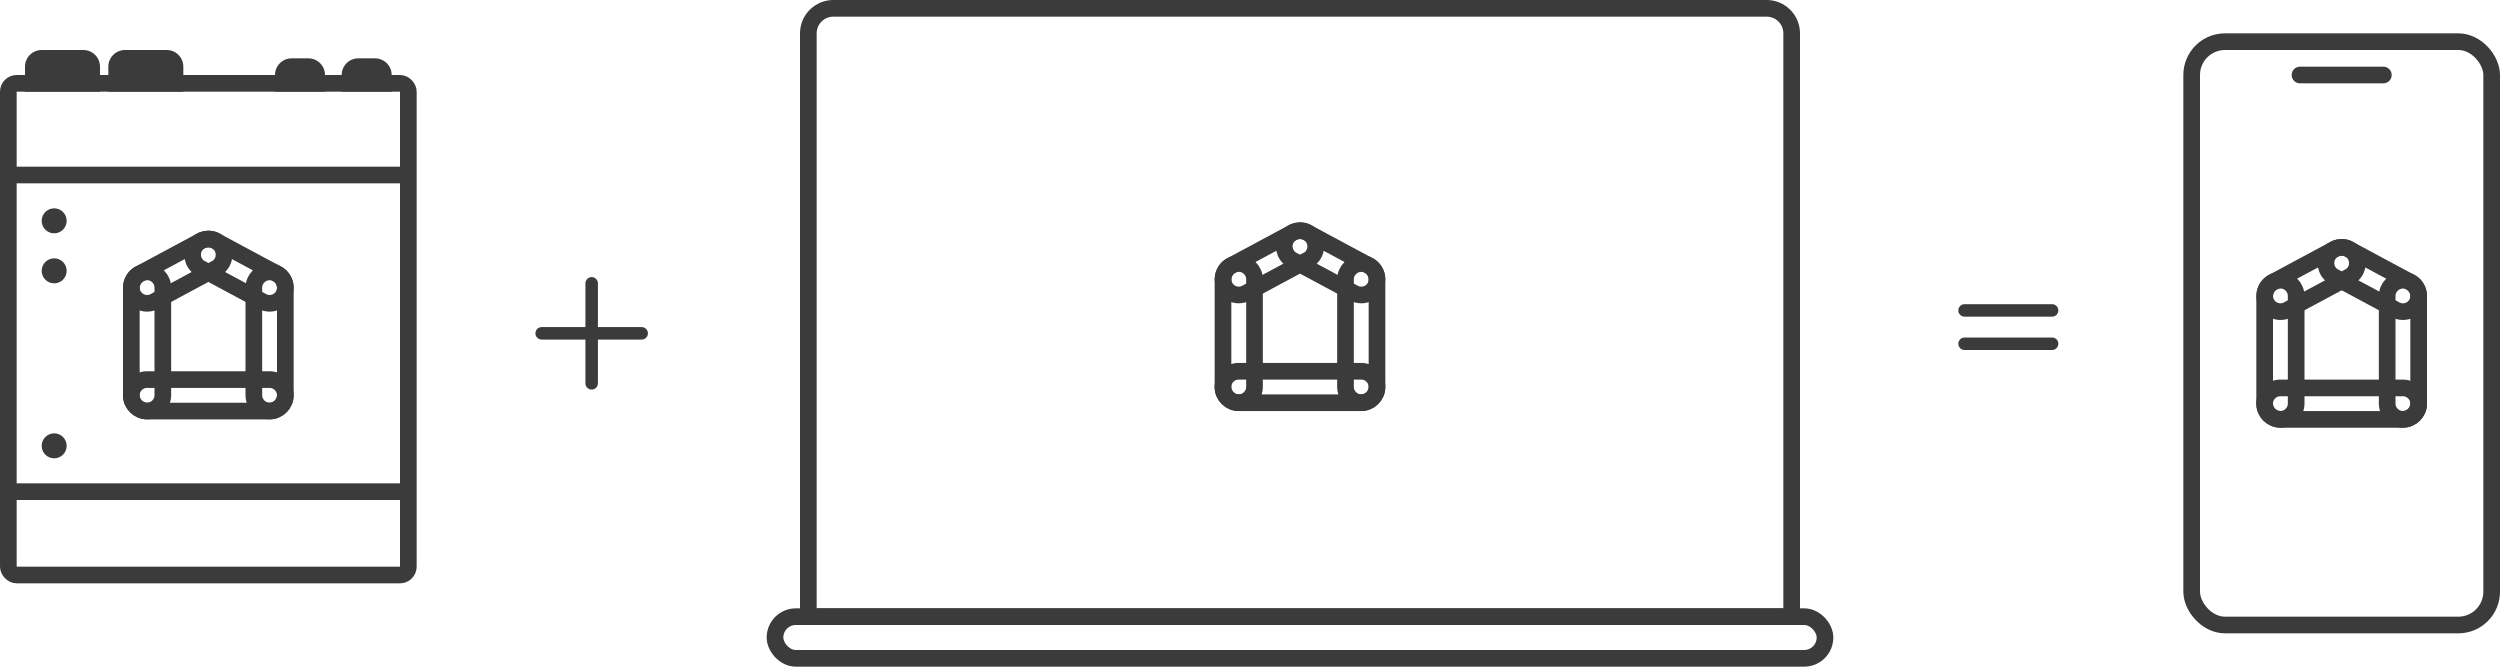 <?xml version="1.0" encoding="UTF-8"?>
<svg xmlns="http://www.w3.org/2000/svg" width="300" height="80" viewBox="0 0 300 80" fill="none">
  <g clip-path="url(#clip0_4946_30023)">
    <path d="M3 8C3 6.895 3.895 6 5 6H10C11.105 6 12 6.895 12 8V11H3V8Z" fill="#3B3B3B"></path>
    <path d="M13 8C13 6.895 13.895 6 15 6H20C21.105 6 22 6.895 22 8V11H13V8Z" fill="#3B3B3B"></path>
    <path d="M41 9C41 7.895 41.895 7 43 7H45C46.105 7 47 7.895 47 9V11H41V9Z" fill="#3B3B3B"></path>
    <path d="M33 9C33 7.895 33.895 7 35 7H37C38.105 7 39 7.895 39 9V11H33V9Z" fill="#3B3B3B"></path>
    <path d="M1 21H49M49 59H1" stroke="#3B3B3B" stroke-width="2"></path>
    <rect x="1" y="10" width="48" height="59" rx="1" stroke="#3B3B3B" stroke-width="2"></rect>
    <path d="M6.5 28C7.328 28 8 27.328 8 26.5C8 25.672 7.328 25 6.5 25C5.672 25 5 25.672 5 26.5C5 27.328 5.672 28 6.5 28Z" fill="#3B3B3B"></path>
    <path d="M6.5 34C7.328 34 8 33.328 8 32.5C8 31.672 7.328 31 6.5 31C5.672 31 5 31.672 5 32.5C5 33.328 5.672 34 6.5 34Z" fill="#3B3B3B"></path>
    <path d="M6.5 55C7.328 55 8 54.328 8 53.5C8 52.672 7.328 52 6.5 52C5.672 52 5 52.672 5 53.5C5 54.328 5.672 55 6.5 55Z" fill="#3B3B3B"></path>
    <path d="M32.35 45.549H17.639C16.601 45.549 15.75 46.4 15.75 47.439C15.75 48.477 16.601 49.328 17.639 49.328H32.35C33.389 49.328 34.239 48.477 34.239 47.439C34.239 46.4 33.389 45.549 32.35 45.549Z" stroke="#3B3B3B" stroke-width="2" stroke-linecap="round" stroke-linejoin="round"></path>
    <path d="M32.35 32.629C31.311 32.629 30.46 33.48 30.46 34.519V47.429C30.46 48.468 31.311 49.318 32.35 49.318C33.389 49.318 34.239 48.468 34.239 47.429V34.509C34.239 33.47 33.389 32.619 32.35 32.619V32.629Z" stroke="#3B3B3B" stroke-width="2" stroke-linecap="round" stroke-linejoin="round"></path>
    <path d="M17.649 32.629C16.61 32.629 15.76 33.48 15.76 34.519V47.429C15.76 48.468 16.61 49.318 17.649 49.318C18.688 49.318 19.539 48.468 19.539 47.429V34.509C19.539 33.47 18.688 32.619 17.649 32.619V32.629Z" stroke="#3B3B3B" stroke-width="2" stroke-linecap="round" stroke-linejoin="round"></path>
    <path d="M26.582 29.533C26.305 29.107 25.88 28.82 25.385 28.721C24.891 28.622 24.386 28.721 23.971 28.988L16.62 32.936C15.75 33.5 15.502 34.677 16.076 35.547C16.442 36.101 17.046 36.398 17.659 36.398C18.015 36.398 18.371 36.299 18.688 36.092L26.038 32.144C26.464 31.867 26.751 31.442 26.849 30.947C26.948 30.453 26.849 29.948 26.582 29.533Z" stroke="#3B3B3B" stroke-width="2" stroke-linecap="round" stroke-linejoin="round"></path>
    <path d="M33.379 32.936L26.028 28.988C25.158 28.425 23.991 28.662 23.417 29.533C22.853 30.403 23.09 31.57 23.971 32.144L31.321 36.092C31.638 36.299 31.994 36.398 32.35 36.398C32.963 36.398 33.567 36.101 33.933 35.547C34.497 34.677 34.259 33.51 33.379 32.936Z" stroke="#3B3B3B" stroke-width="2" stroke-linecap="round" stroke-linejoin="round"></path>
  </g>
  <path d="M65 40L77 40M71 46V34" stroke="#3B3B3B" stroke-width="1.5" stroke-linecap="round"></path>
  <g clip-path="url(#clip1_4946_30023)">
    <path d="M214 74H215V73V4C215 2.343 213.657 1 212 1H100C98.343 1 97 2.343 97 4V73V74H98H214Z" stroke="#3B3B3B" stroke-width="2"></path>
    <rect x="93" y="74" width="126" height="5" rx="2.5" stroke="#3B3B3B" stroke-width="2"></rect>
    <path d="M163.35 44.549H148.639C147.601 44.549 146.75 45.4 146.75 46.439C146.75 47.477 147.601 48.328 148.639 48.328H163.35C164.389 48.328 165.239 47.477 165.239 46.439C165.239 45.4 164.389 44.549 163.35 44.549Z" stroke="#3B3B3B" stroke-width="2" stroke-linecap="round" stroke-linejoin="round"></path>
    <path d="M163.35 31.629C162.311 31.629 161.46 32.48 161.46 33.519V46.429C161.46 47.468 162.311 48.318 163.35 48.318C164.389 48.318 165.239 47.468 165.239 46.429V33.509C165.239 32.47 164.389 31.619 163.35 31.619V31.629Z" stroke="#3B3B3B" stroke-width="2" stroke-linecap="round" stroke-linejoin="round"></path>
    <path d="M148.649 31.629C147.61 31.629 146.76 32.48 146.76 33.519V46.429C146.76 47.468 147.61 48.318 148.649 48.318C149.688 48.318 150.539 47.468 150.539 46.429V33.509C150.539 32.47 149.688 31.619 148.649 31.619V31.629Z" stroke="#3B3B3B" stroke-width="2" stroke-linecap="round" stroke-linejoin="round"></path>
    <path d="M157.582 28.533C157.305 28.107 156.88 27.82 156.385 27.721C155.891 27.622 155.386 27.721 154.971 27.988L147.62 31.936C146.75 32.5 146.502 33.677 147.076 34.547C147.442 35.101 148.046 35.398 148.659 35.398C149.015 35.398 149.371 35.299 149.688 35.092L157.038 31.144C157.464 30.867 157.751 30.442 157.85 29.947C157.948 29.453 157.85 28.948 157.582 28.533Z" stroke="#3B3B3B" stroke-width="2" stroke-linecap="round" stroke-linejoin="round"></path>
    <path d="M164.379 31.936L157.028 27.988C156.158 27.425 154.99 27.662 154.417 28.533C153.853 29.403 154.09 30.57 154.971 31.144L162.321 35.092C162.638 35.299 162.994 35.398 163.35 35.398C163.963 35.398 164.567 35.101 164.933 34.547C165.497 33.677 165.259 32.51 164.379 31.936Z" stroke="#3B3B3B" stroke-width="2" stroke-linecap="round" stroke-linejoin="round"></path>
  </g>
  <line x1="235.75" y1="37.25" x2="246.25" y2="37.25" stroke="#3B3B3B" stroke-width="1.5" stroke-linecap="round"></line>
  <line x1="235.75" y1="41.25" x2="246.25" y2="41.25" stroke="#3B3B3B" stroke-width="1.5" stroke-linecap="round"></line>
  <g clip-path="url(#clip2_4946_30023)">
    <rect x="263" y="5" width="36" height="70" rx="4" stroke="#3B3B3B" stroke-width="2"></rect>
    <path d="M276 9L286 9" stroke="#3B3B3B" stroke-width="2" stroke-linecap="round"></path>
    <path d="M288.35 46.549H273.639C272.601 46.549 271.75 47.4 271.75 48.439C271.75 49.477 272.601 50.328 273.639 50.328H288.35C289.389 50.328 290.239 49.477 290.239 48.439C290.239 47.4 289.389 46.549 288.35 46.549Z" stroke="#3B3B3B" stroke-width="2" stroke-linecap="round" stroke-linejoin="round"></path>
    <path d="M288.35 33.629C287.311 33.629 286.46 34.48 286.46 35.519V48.429C286.46 49.468 287.311 50.318 288.35 50.318C289.389 50.318 290.239 49.468 290.239 48.429V35.509C290.239 34.47 289.389 33.619 288.35 33.619V33.629Z" stroke="#3B3B3B" stroke-width="2" stroke-linecap="round" stroke-linejoin="round"></path>
    <path d="M273.649 33.629C272.61 33.629 271.76 34.48 271.76 35.519V48.429C271.76 49.468 272.61 50.318 273.649 50.318C274.688 50.318 275.539 49.468 275.539 48.429V35.509C275.539 34.47 274.688 33.619 273.649 33.619V33.629Z" stroke="#3B3B3B" stroke-width="2" stroke-linecap="round" stroke-linejoin="round"></path>
    <path d="M282.582 30.533C282.305 30.107 281.88 29.82 281.385 29.721C280.891 29.622 280.386 29.721 279.971 29.988L272.62 33.936C271.75 34.5 271.502 35.677 272.076 36.547C272.442 37.101 273.046 37.398 273.659 37.398C274.015 37.398 274.371 37.299 274.688 37.092L282.038 33.144C282.464 32.867 282.751 32.442 282.85 31.947C282.948 31.453 282.85 30.948 282.582 30.533Z" stroke="#3B3B3B" stroke-width="2" stroke-linecap="round" stroke-linejoin="round"></path>
    <path d="M289.379 33.936L282.028 29.988C281.158 29.425 279.99 29.662 279.417 30.533C278.853 31.403 279.09 32.571 279.971 33.144L287.321 37.092C287.638 37.299 287.994 37.398 288.35 37.398C288.963 37.398 289.567 37.101 289.933 36.547C290.497 35.677 290.259 34.51 289.379 33.936Z" stroke="#3B3B3B" stroke-width="2" stroke-linecap="round" stroke-linejoin="round"></path>
  </g>
  <defs>
    <clipPath id="clip0_4946_30023">
      <rect width="50" height="68" fill="white" transform="translate(0 6)"></rect>
    </clipPath>
    <clipPath id="clip1_4946_30023">
      <rect width="128" height="80" fill="white" transform="translate(92)"></rect>
    </clipPath>
    <clipPath id="clip2_4946_30023">
      <rect width="38" height="72" fill="white" transform="translate(262 4)"></rect>
    </clipPath>
  </defs>
</svg>
